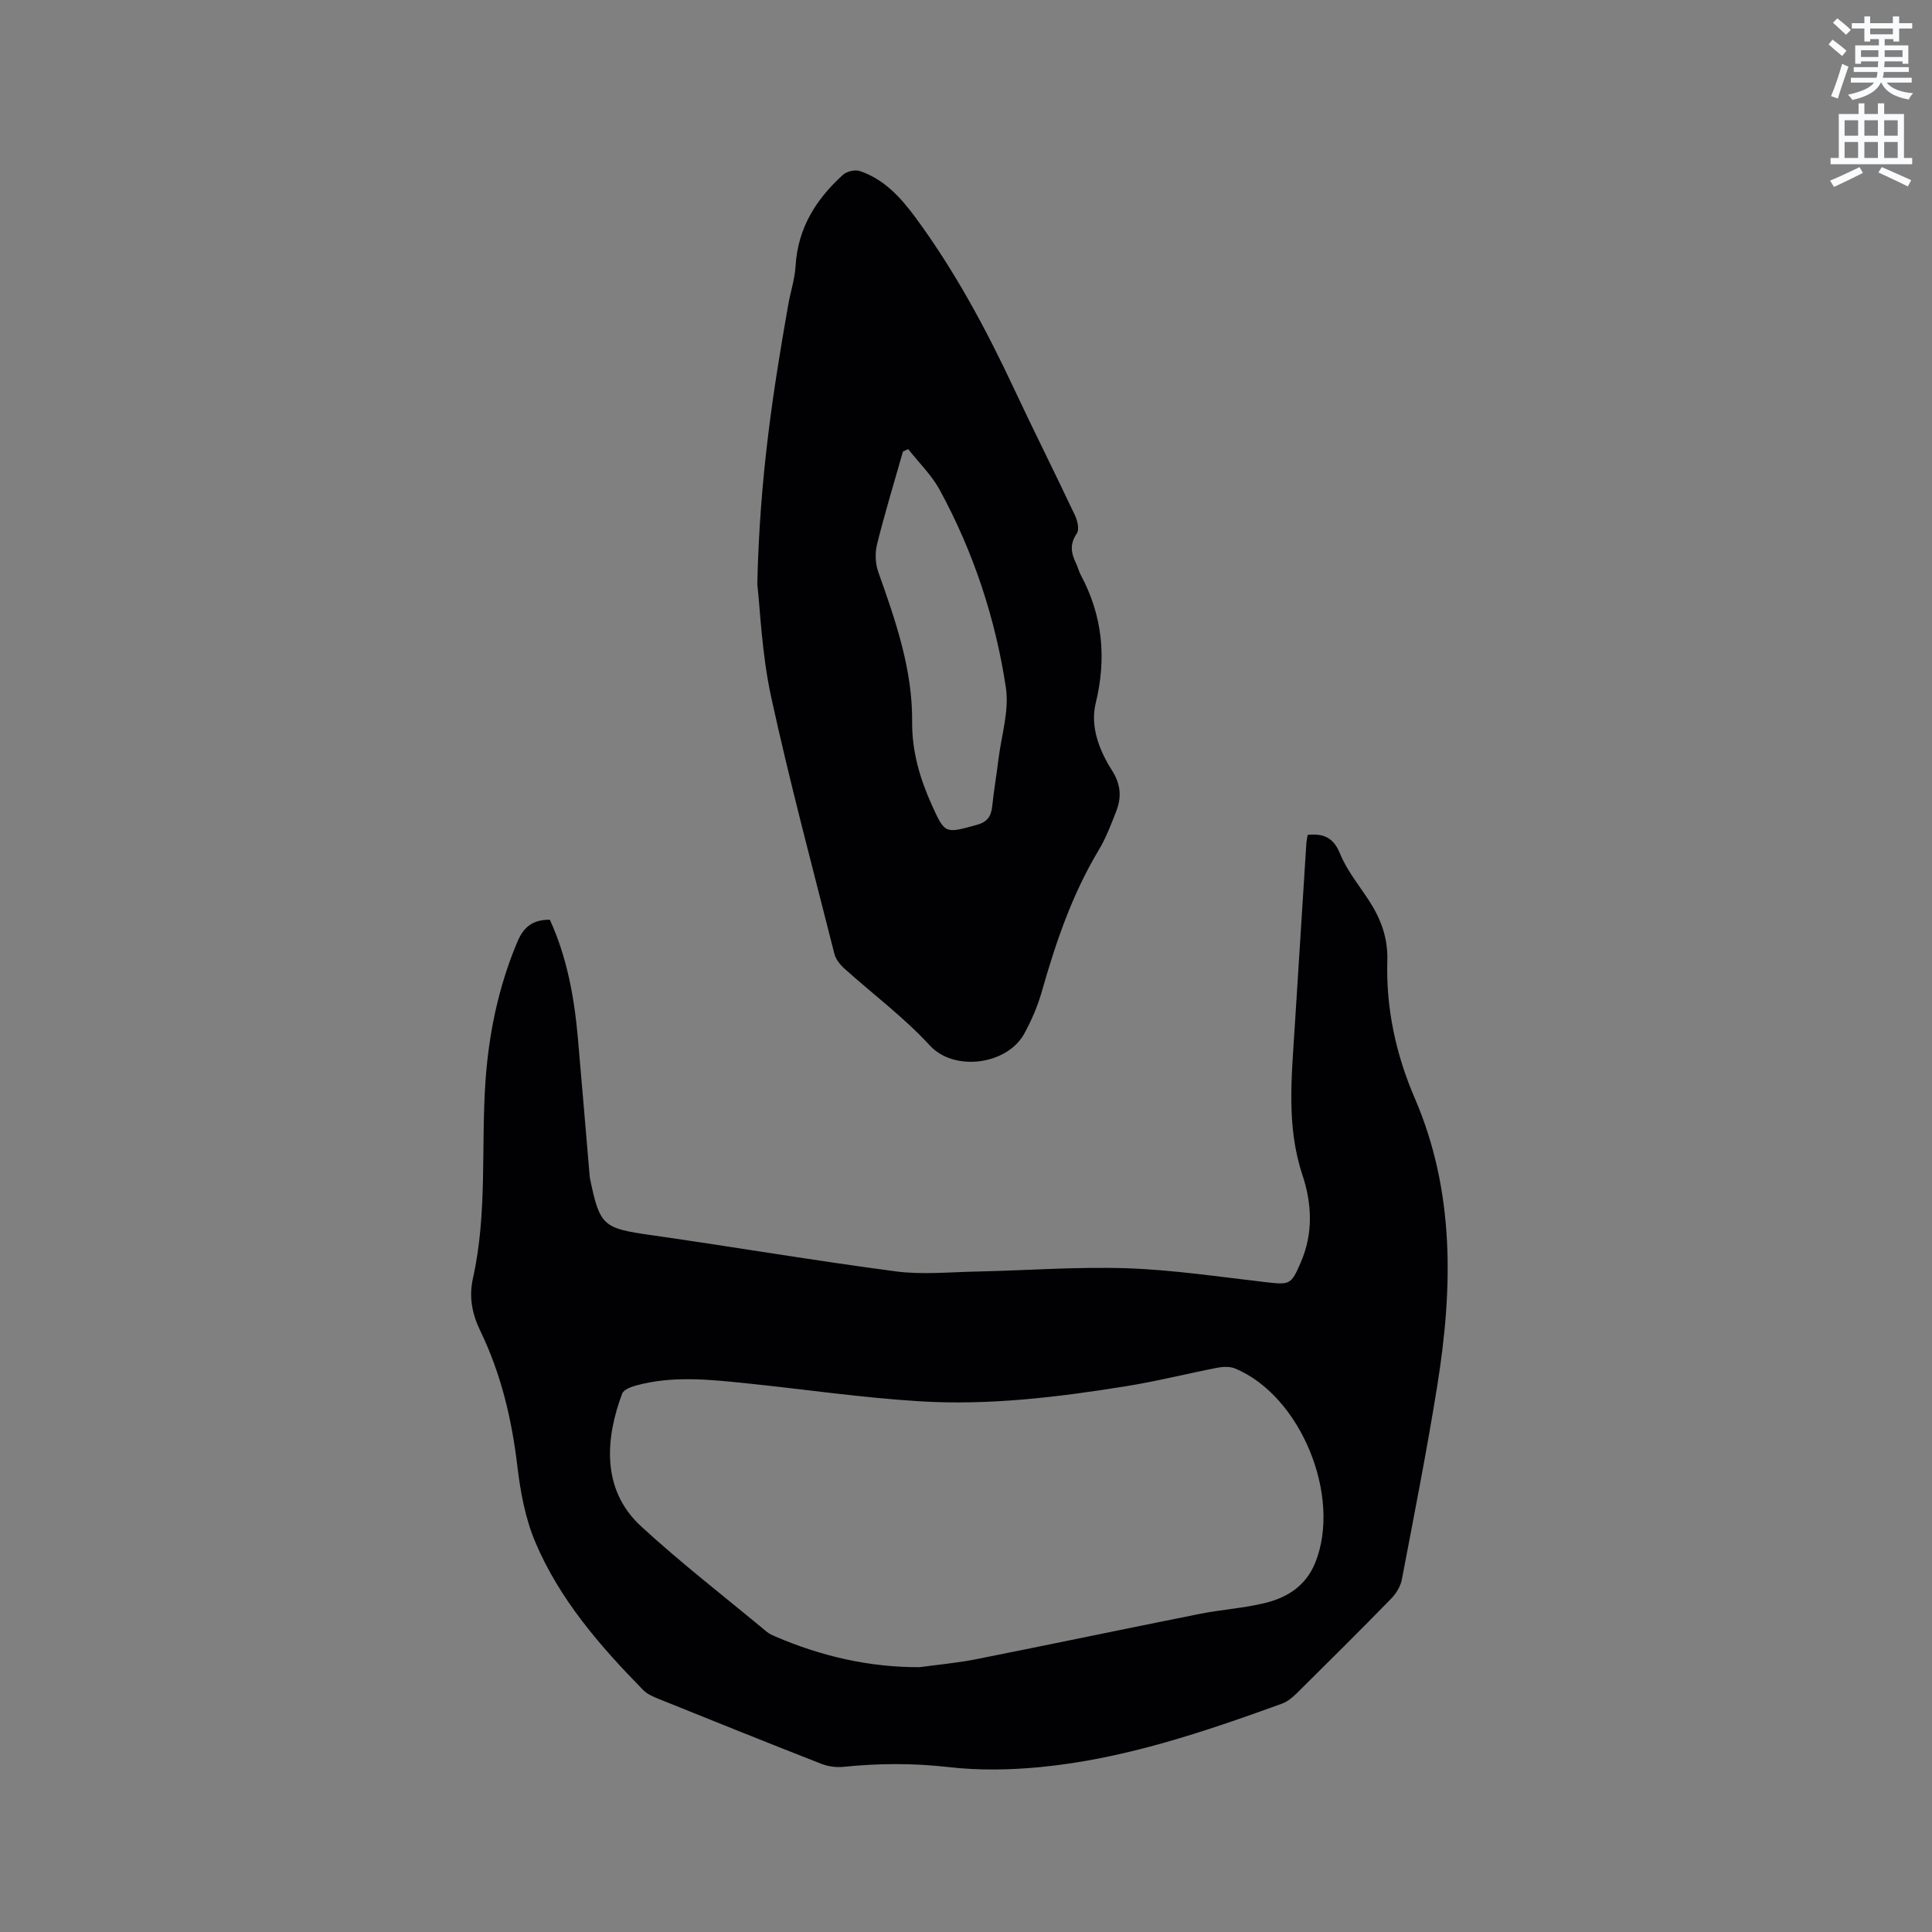 <svg enable-background="new 0 0 400 400" viewBox="0 0 400 400" xmlns="http://www.w3.org/2000/svg"><rect x="0" y="0" width="400" height="400" fill="#808080" stroke="none"/><path d="m378.6 9.2.8-1c.9.7 1.9 1.4 2.9 2.3l-.9 1.1c-1.1-.9-2-1.7-2.8-2.4zm.5 10.7c.9-2.1 1.6-4.3 2.3-6.7.4.2.8.4 1.3.6-.7 2.1-1.5 4.3-2.2 6.6zm.4-15.2.9-.9c1 .8 2 1.6 2.8 2.4l-1 1c-1-.9-1.9-1.8-2.7-2.5zm12.5-1.3h1.2v1.4h2.7v1.1h-2.7v2.7h-1.2v-.5h-1.8v1.3h4.9v3.8h-1.2v-.5h-3.7c0 .4-.1.9-.1 1.2h5.1v1h-5.2c0 .5-.1.9-.2 1.2h6v1h-5.2c1.1 1.3 2.9 2 5.5 2.2-.4.4-.7.8-.9 1.3-2.9-.5-4.8-1.6-5.7-3.5h-.1c-.8 1.7-2.7 2.9-5.9 3.6-.2-.4-.6-.8-.9-1.1 2.8-.6 4.6-1.4 5.4-2.5h-4.8v-1h5.3c.1-.3.2-.7.2-1.2h-4.9v-1h5c0-.4 0-.8.1-1.2h-3.6v.5h-1.2v-3.8h4.9v-1.3h-1.8v.5h-1.2v-2.7h-2.6v-1.1h2.6v-1.4h1.2v1.4h4.7v-1.4zm-6.7 8.4h3.6c0-.4 0-.9 0-1.4h-3.6zm1.9-4.7h4.7v-1.2h-4.7zm6.7 3.3h-3.7v1.4h3.7z" fill="#fafbfc"/><path d="m384.7 21.4h1.3v2.2h2.8v-2.2h1.3v2.2h4.1v9.1h1.7v1.3h-16.9v-1.3h1.7v-9.1h4.1v-2.2zm.3 13.2.7 1.2c-1.8.9-3.8 1.9-6 2.9-.2-.4-.5-.8-.8-1.3 2.4-1 4.4-2 6.1-2.8zm-3.1-6.5h2.8v-3.2h-2.8zm0 4.6h2.8v-3.3h-2.8zm4.1-4.6h2.8v-3.2h-2.8zm0 4.6h2.8v-3.3h-2.8zm3.6 1.9c2.1.9 4.1 1.8 6.1 2.7l-.7 1.3c-2.2-1.1-4.2-2-6.1-2.9zm3.3-9.7h-2.8v3.2h2.8zm-2.8 7.8h2.8v-3.3h-2.8z" fill="#fafbfc"/><g fill="#010104"><path d="m113.84 190.42c3.53 7.71 5.05 15.99 5.8 24.46.84 9.6 1.64 19.2 2.46 28.8.01.11.03.21.05.31 2.04 9.88 2.72 10.31 12.69 11.73 16.87 2.41 33.68 5.27 50.57 7.5 5.5.73 11.18.15 16.78.04 10.38-.22 20.78-1.03 31.13-.68 9.61.33 19.18 1.78 28.75 2.88 5.06.58 5.24.51 7.25-4.12 2.61-6.01 2.29-12.19.34-18.05-3.36-10.11-2.24-20.28-1.61-30.51.79-12.7 1.6-25.39 2.41-38.08.04-.61.18-1.22.28-1.85 3.28-.32 5.33.53 6.7 3.89 1.41 3.47 3.9 6.5 5.98 9.69 2.47 3.8 3.95 7.71 3.81 12.47-.29 9.85 1.77 19.4 5.67 28.44 8.36 19.39 7.9 39.45 4.65 59.68-2.15 13.38-4.77 26.68-7.31 39.99-.27 1.43-1.2 2.94-2.24 4-6.44 6.6-12.99 13.1-19.55 19.59-.88.87-1.94 1.73-3.07 2.14-16.25 5.88-32.62 11.43-49.93 13.11-6.29.61-12.76.73-19.02.01-7.34-.84-14.55-.8-21.84-.05-1.49.15-3.17-.09-4.57-.64-11.24-4.4-22.43-8.9-33.63-13.42-1.15-.47-2.41-1-3.25-1.87-8.94-9.12-17.32-18.77-22.33-30.65-2.05-4.87-3.06-10.32-3.69-15.61-1.15-9.77-3.37-19.15-7.65-28.01-1.7-3.51-2.44-7.01-1.54-11.01 2.98-13.36 1.66-27.03 2.57-40.54.68-10.04 2.68-19.66 6.57-28.96 1.34-3.22 3.23-4.69 6.77-4.68zm76.55 154.75c3.88-.53 7.79-.87 11.62-1.63 15.47-3.07 30.9-6.32 46.37-9.4 4.46-.89 9.05-1.17 13.46-2.24 4.65-1.13 8.51-3.52 10.47-8.37 5.52-13.68-2.97-34.53-16.58-40.19-1.07-.44-2.48-.4-3.66-.17-6.34 1.23-12.61 2.82-18.98 3.84-14.14 2.27-28.39 4-42.71 3.11-12.04-.74-24.01-2.51-36.02-3.74-7.59-.78-15.21-1.59-22.73.49-1.04.29-2.51.85-2.81 1.65-3.29 8.74-4.61 19.65 3.89 27.47 8.34 7.67 17.34 14.62 26.06 21.87.48.4 1.08.67 1.66.92 9.54 4.11 19.47 6.43 29.96 6.39z"/><path d="m156.79 120.96c.5-22.31 3.28-40.09 6.4-57.83.48-2.71 1.37-5.38 1.53-8.1.46-7.79 4.23-13.79 9.8-18.83.79-.71 2.47-1.12 3.45-.8 5.05 1.67 8.5 5.47 11.54 9.59 8.14 11.04 14.6 23.04 20.41 35.44 4.13 8.81 8.51 17.51 12.66 26.31.52 1.1.91 2.93.36 3.72-1.51 2.18-1.18 4.08-.16 6.17.37.76.56 1.61.95 2.35 4.55 8.47 5.41 17.21 3.12 26.62-1.16 4.79.71 9.72 3.36 13.88 1.81 2.83 2.05 5.5.92 8.41-1.07 2.75-2.13 5.57-3.64 8.09-5.52 9.17-8.9 19.15-11.81 29.36-.86 3.01-2.13 5.97-3.65 8.72-3.52 6.37-14.45 7.91-19.52 2.39-5.35-5.82-11.8-10.62-17.71-15.94-.89-.8-1.77-1.92-2.05-3.04-4.48-17.74-9.23-35.43-13.12-53.3-1.93-8.96-2.26-18.25-2.84-23.21zm31.25-27.97c-.36.16-.72.33-1.09.49-1.82 6.39-3.76 12.75-5.36 19.19-.45 1.79-.37 3.99.24 5.73 3.59 10.1 7.12 20.2 7.02 31.09-.05 6.09 1.61 11.71 4.06 17.15 2.74 6.08 2.78 5.93 9.26 4.16 2.25-.61 3.04-1.77 3.26-3.9.34-3.26.9-6.5 1.3-9.76.61-4.93 2.24-10.02 1.53-14.76-2.17-14.39-6.74-28.17-13.73-41-1.68-3.06-4.31-5.61-6.49-8.39z"/></g></svg>